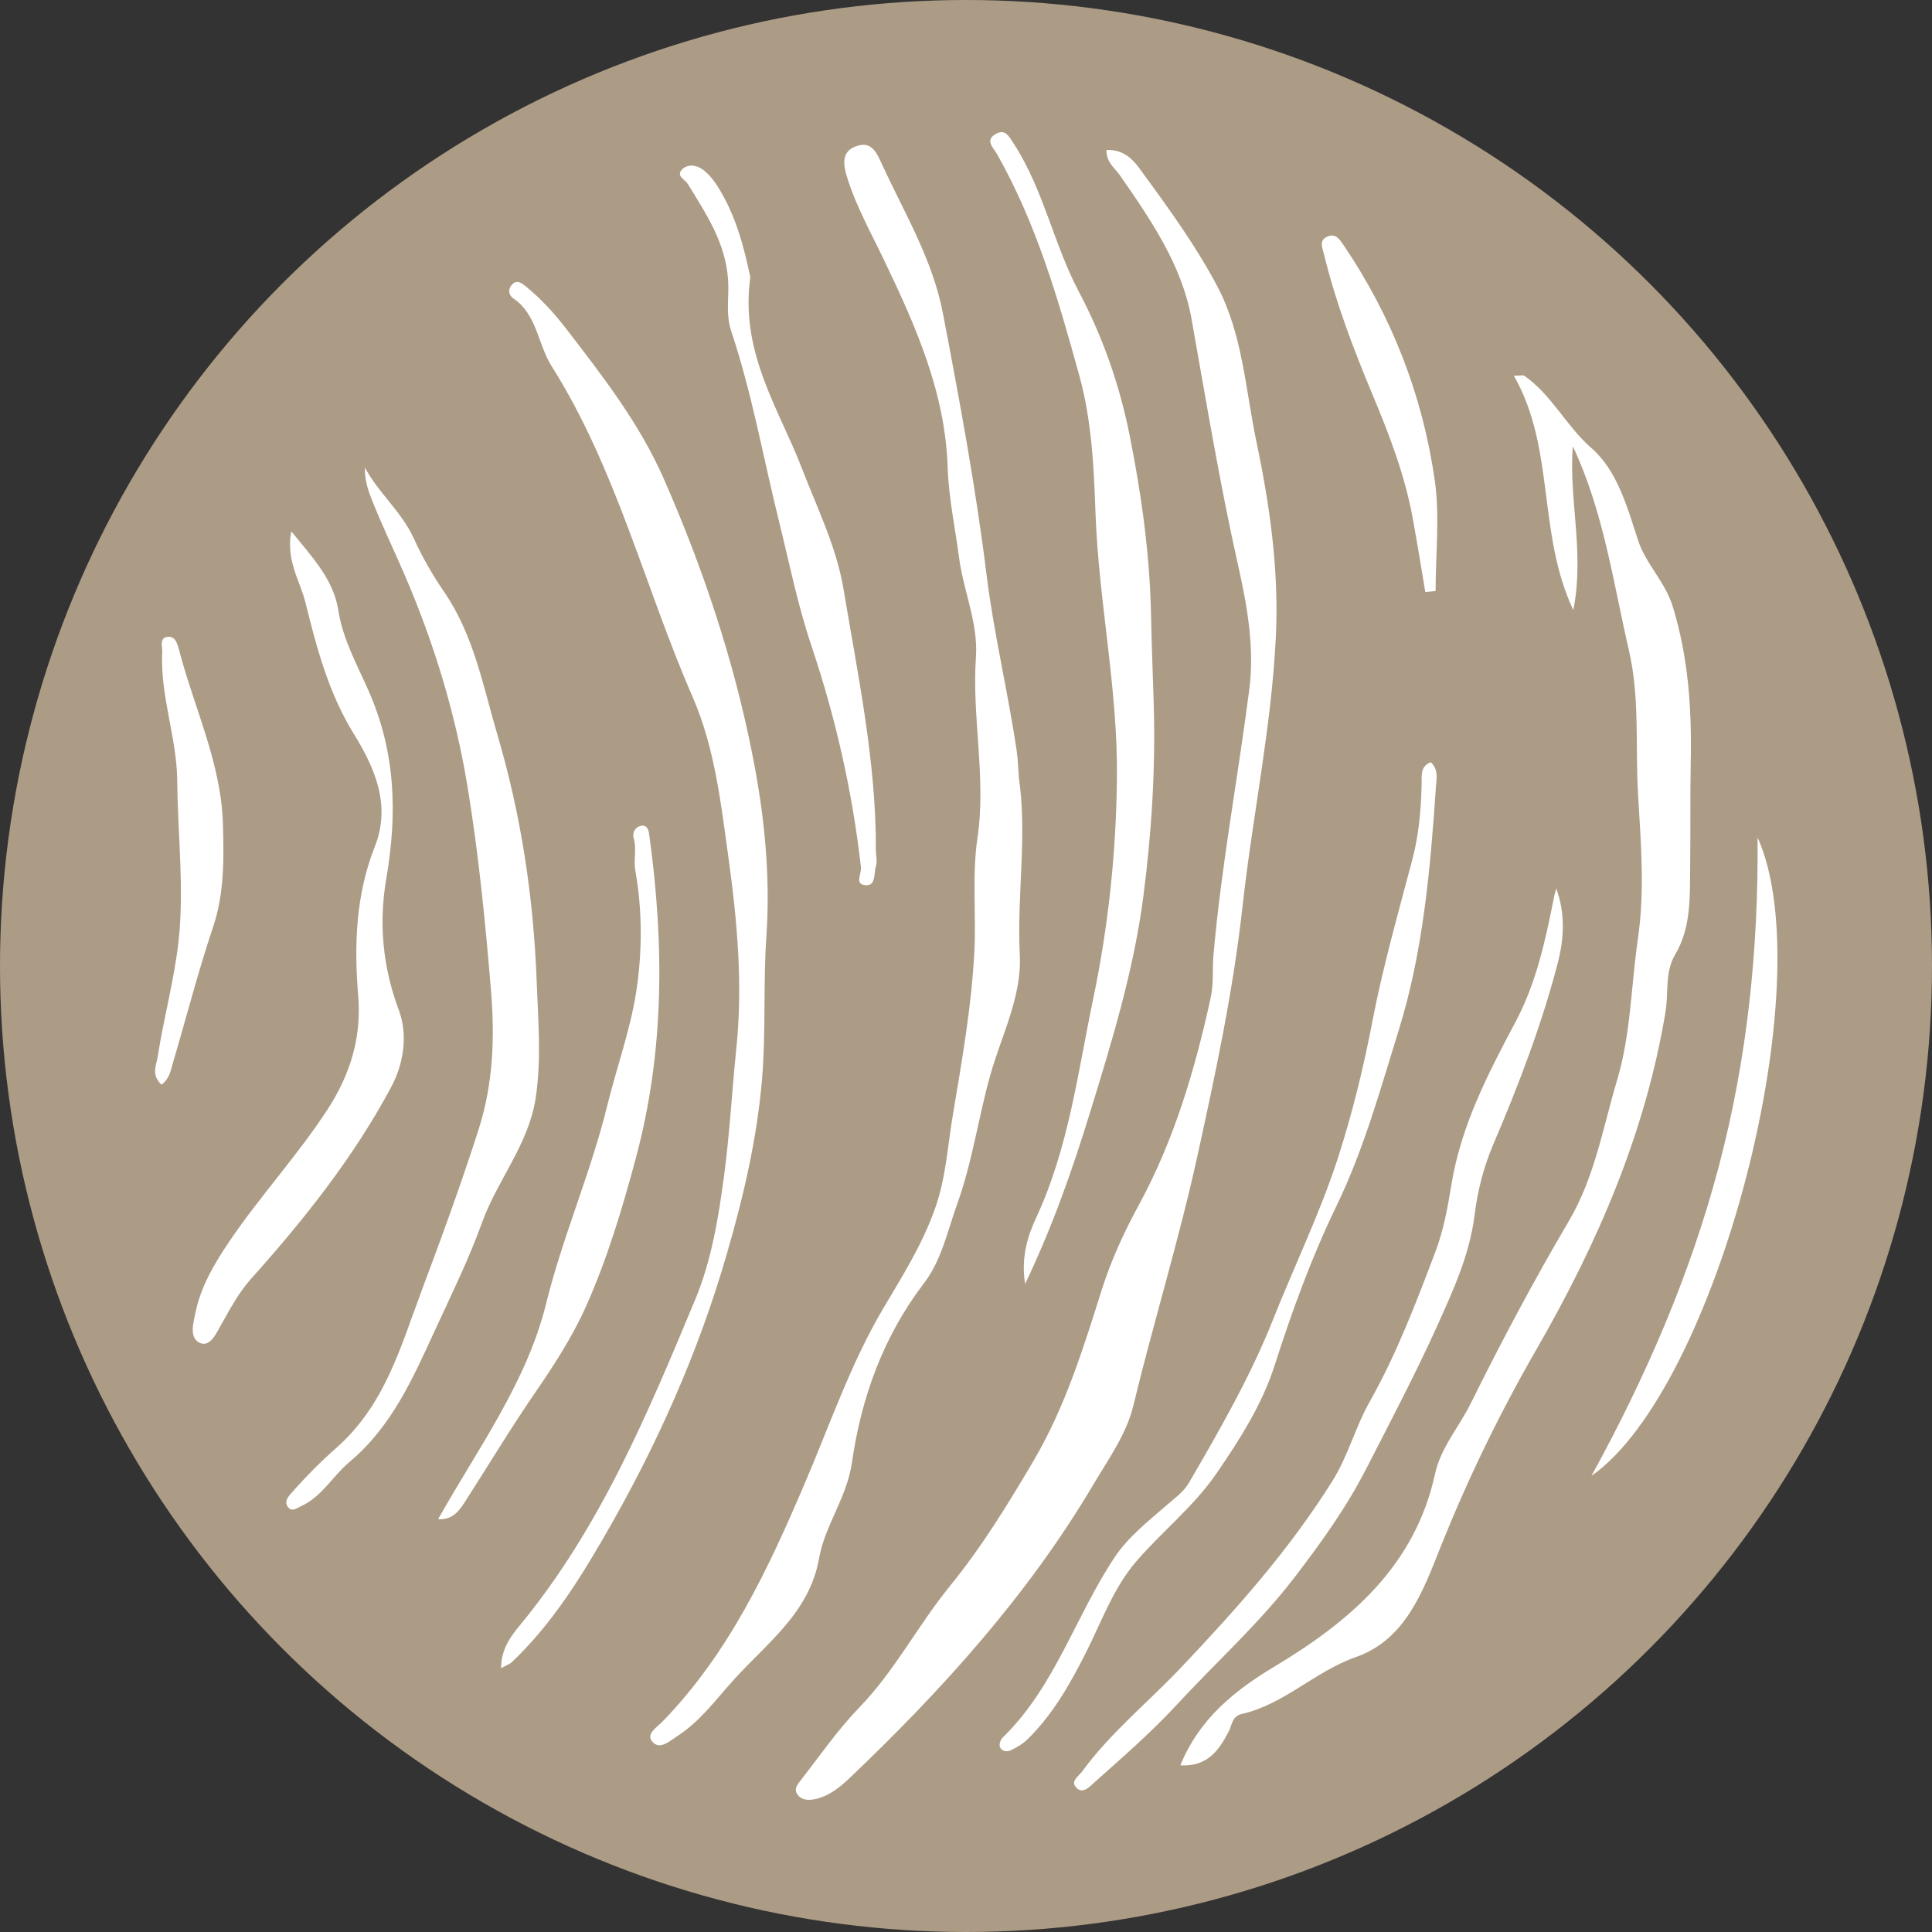 <svg width="150" height="150" viewBox="0 0 150 150" fill="none" xmlns="http://www.w3.org/2000/svg">
<rect x="0" y="0" width="150" height="150" fill="#333333" stroke="none"/>
<g clip-path="url(#clip0_32_654)">
<circle cx="75" cy="75" r="75" fill="#AD9C85"/>
<path d="M85.891 11.646C87.52 11.564 88.239 12.766 88.866 13.624C90.895 16.398 92.925 19.216 94.517 22.243C96.483 25.965 96.692 30.22 97.547 34.286C98.603 39.309 99.303 44.305 99.058 49.41C98.721 56.447 97.247 63.35 96.473 70.343C95.745 76.947 94.362 83.406 92.934 89.893C91.505 96.371 89.549 102.695 87.993 109.128C87.456 111.359 86.055 113.283 84.881 115.271C79.794 123.863 73.161 131.19 65.963 138.047C65.254 138.725 64.453 139.375 63.452 139.646C62.915 139.782 62.342 139.827 61.95 139.375C61.55 138.905 61.987 138.463 62.242 138.128C63.707 136.24 65.081 134.253 66.746 132.536C69.494 129.69 71.277 126.176 73.752 123.14C76.218 120.114 78.266 116.78 80.258 113.392C82.724 109.191 84.117 104.647 85.554 100.102C86.282 97.798 87.274 95.666 88.421 93.552C91.168 88.502 92.779 83.045 93.998 77.462C94.244 76.35 94.117 75.23 94.217 74.11C94.826 67.189 96.118 60.368 97.001 53.484C97.401 50.322 96.846 47.088 96.155 44.025C94.717 37.629 93.653 31.178 92.506 24.736C91.76 20.581 89.349 17.066 86.965 13.633C86.564 13.046 85.9 12.639 85.9 11.646H85.891Z" fill="white"/>
<path d="M122.115 34.621C121.779 38.777 123.043 42.833 122.152 47.369C119.34 41.388 120.759 34.802 117.538 29.173C118.021 29.173 118.248 29.101 118.357 29.182C120.487 30.673 121.588 33.067 123.553 34.784C125.573 36.545 126.328 39.346 127.184 41.966C127.766 43.755 129.276 45.173 129.859 47.052C131.087 51.01 131.351 55.048 131.269 59.168C131.215 61.842 131.26 64.543 131.224 67.199C131.196 69.431 131.342 71.96 130.059 74.111C129.24 75.493 129.559 77.101 129.304 78.592C127.739 87.997 124.035 96.525 119.285 104.774C116.437 109.716 113.926 114.883 111.797 120.232C110.486 123.52 109.112 127.315 105.272 128.652C102.097 129.763 99.713 132.32 96.419 133.07C95.645 133.25 95.664 133.919 95.4 134.425C94.644 135.879 93.771 137.171 91.642 137.063C93.107 133.44 95.873 131.236 98.976 129.375C104.881 125.833 109.868 121.542 111.414 114.441C111.86 112.381 113.28 110.8 114.181 108.975C116.556 104.177 119.076 99.434 121.797 94.818C123.826 91.376 124.463 87.5 125.564 83.814C126.61 80.326 126.638 76.532 127.165 72.891C127.711 69.187 127.402 65.465 127.184 61.797C126.956 58.038 127.329 54.226 126.474 50.513C125.236 45.155 124.49 39.662 122.097 34.612L122.115 34.621Z" fill="white"/>
<path d="M79.094 60.297C79.776 64.895 78.939 69.503 79.176 74.111C79.348 77.39 77.738 80.417 76.873 83.515C75.945 86.822 75.49 90.237 74.317 93.471C73.561 95.576 73.115 97.826 71.732 99.633C68.575 103.771 66.864 108.523 66.145 113.546C65.754 116.283 64.043 118.416 63.588 121.009C62.842 125.201 59.557 127.559 56.964 130.422C55.581 131.949 54.362 133.648 52.578 134.795C51.978 135.184 51.231 135.888 50.658 135.238C50.121 134.633 50.968 134.136 51.432 133.666C56.573 128.372 59.612 121.894 62.469 115.199C64.416 110.655 66.036 105.894 68.538 101.648C70.058 99.073 71.614 96.633 72.615 93.779C73.452 91.403 73.57 88.972 73.98 86.569C74.69 82.323 75.445 78.059 75.654 73.776C75.791 70.885 75.463 67.94 75.891 65.049C76.582 60.36 75.445 55.698 75.772 51.009C75.954 48.371 74.79 45.851 74.453 43.231C74.153 40.936 73.652 38.632 73.579 36.328C73.397 30.483 71.095 25.315 68.638 20.193C67.638 18.097 66.491 16.064 65.79 13.832C65.472 12.839 65.263 11.736 66.537 11.33C67.701 10.95 68.074 11.881 68.502 12.812C70.24 16.579 72.406 20.148 73.206 24.321C74.499 31.079 75.754 37.819 76.6 44.658C77.165 49.221 78.266 53.747 78.939 58.327C79.039 58.987 79.048 59.646 79.103 60.315L79.094 60.297Z" fill="white"/>
<path d="M38.902 129.528C38.902 128.019 39.684 127.007 40.394 126.149C46.6 118.614 50.294 109.733 53.98 100.889C55.226 97.898 55.781 94.574 56.218 91.276C56.655 88.005 56.828 84.717 57.164 81.447C57.683 76.496 57.246 71.563 56.564 66.639C55.972 62.384 55.508 58.083 53.77 54.099C50.049 45.562 47.847 36.373 42.824 28.423C41.741 26.698 41.705 24.412 39.839 23.156C39.484 22.912 39.421 22.451 39.748 22.099C40.112 21.701 40.476 21.954 40.795 22.216C41.996 23.174 43.06 24.358 43.952 25.514C46.764 29.173 49.621 32.832 51.514 37.123C54.589 44.116 57.001 51.325 58.456 58.797C59.348 63.341 59.821 67.967 59.503 72.674C59.248 76.351 59.475 80.055 59.166 83.759C58.775 88.412 57.719 92.92 56.427 97.365C54.198 105.09 50.922 112.39 46.882 119.355C44.853 122.861 42.706 126.23 39.748 129.04C39.575 129.203 39.321 129.284 38.902 129.519V129.528Z" fill="white"/>
<path d="M28.301 36.247C29.366 38.271 31.177 39.708 32.141 41.831C32.778 43.24 33.588 44.649 34.461 45.923C36.8 49.32 37.492 53.241 38.62 57.054C40.467 63.315 41.422 69.666 41.668 76.198C41.777 79.242 42.05 82.224 41.586 85.268C41.031 88.873 38.611 91.629 37.419 94.935C36.391 97.79 35.035 100.537 33.761 103.301C32.05 107.014 30.439 110.728 27.137 113.501C25.863 114.567 25.016 116.175 23.387 116.934C23.024 117.106 22.651 117.422 22.341 116.979C22.068 116.6 22.323 116.257 22.614 115.931C23.706 114.685 24.916 113.465 26.099 112.426C29.894 109.083 31.095 104.584 32.742 100.193C34.298 96.037 35.826 91.873 37.173 87.644C38.301 84.103 38.42 80.516 38.119 76.884C37.683 71.599 37.164 66.323 36.3 61.083C35.371 55.437 33.724 50.007 31.459 44.731C30.576 42.671 29.584 40.647 28.774 38.551C28.492 37.819 28.31 37.106 28.328 36.265L28.301 36.247Z" fill="white"/>
<path d="M79.594 99.705C79.23 97.509 79.876 95.775 80.468 94.501C82.979 89.08 83.689 83.217 84.881 77.525C86.046 71.951 86.655 66.241 86.719 60.459C86.801 53.493 85.299 46.709 85.054 39.806C84.926 36.21 84.753 32.615 83.798 29.163C82.169 23.255 80.468 17.346 77.401 11.953C77.119 11.465 76.473 10.905 77.265 10.426C78.047 9.956 78.329 10.571 78.739 11.203C81.032 14.763 81.814 18.973 83.771 22.668C85.645 26.2 86.946 29.977 87.711 33.834C88.63 38.424 89.276 43.104 89.367 47.811C89.412 50.105 89.512 52.4 89.576 54.695C89.722 59.664 89.412 64.633 88.775 69.548C88.038 75.266 86.355 80.778 84.653 86.298C83.288 90.734 81.787 95.07 79.585 99.696L79.594 99.705Z" fill="white"/>
<path d="M22.623 41.261C24.279 43.303 25.899 44.992 26.272 47.413C26.618 49.618 27.71 51.587 28.574 53.539C30.731 58.372 30.858 63.169 29.985 68.265C29.402 71.644 29.703 75.059 30.967 78.438C31.65 80.254 31.395 82.485 30.376 84.391C27.446 89.875 23.597 94.7 19.466 99.316C18.529 100.364 17.873 101.611 17.182 102.831C16.809 103.481 16.336 104.592 15.553 104.276C14.671 103.915 14.998 102.768 15.171 101.927C15.599 99.868 16.645 98.097 17.81 96.38C20.194 92.857 23.096 89.722 25.426 86.144C27.2 83.416 28.083 80.534 27.81 77.29C27.482 73.351 27.628 69.448 29.102 65.726C30.403 62.438 29.029 59.51 27.455 56.954C25.49 53.746 24.589 50.295 23.715 46.781C23.297 45.082 22.186 43.537 22.614 41.27L22.623 41.261Z" fill="white"/>
<path d="M120.814 68.961C121.569 70.958 121.415 72.972 120.932 74.815C119.677 79.613 117.902 84.256 115.946 88.828C115.191 90.599 114.717 92.442 114.481 94.375C114.099 97.42 112.825 100.184 111.569 102.976C109.867 106.734 107.948 110.375 106.073 114.034C104.526 117.052 102.561 119.789 100.495 122.481C97.738 126.077 94.362 129.104 91.314 132.41C89.376 134.506 87.137 136.449 84.972 138.382C84.635 138.68 84.107 139.312 83.598 138.825C83.052 138.301 83.734 137.93 84.034 137.515C86.2 134.551 89.066 132.229 91.578 129.591C95.936 125.002 100.131 120.304 103.48 114.928C104.672 113.022 105.227 110.8 106.346 108.821C108.439 105.117 109.949 101.133 111.451 97.167C112.079 95.513 112.406 93.725 112.688 91.972C113.434 87.391 115.527 83.362 117.675 79.323C119.276 76.315 119.995 72.99 120.65 69.666C120.696 69.431 120.768 69.196 120.832 68.961H120.814Z" fill="white"/>
<path d="M111.096 59.194C111.687 59.745 111.533 60.441 111.487 61.074C111.051 67.461 110.495 73.893 108.594 79.992C107.165 84.59 105.882 89.27 103.735 93.688C101.824 97.636 100.313 101.792 98.967 105.993C97.993 109.038 96.282 111.712 94.481 114.35C92.706 116.952 90.231 118.885 88.211 121.234C86.41 123.339 85.509 125.959 84.28 128.371C83.052 130.793 81.733 133.115 79.785 135.03C79.421 135.391 78.939 135.671 78.466 135.897C78.175 136.033 77.747 135.978 77.629 135.608C77.565 135.409 77.683 135.066 77.838 134.912C81.924 130.946 83.498 125.453 86.564 120.873C87.611 119.31 89.176 118.081 90.623 116.825C91.232 116.301 91.915 115.804 92.297 115.145C94.69 111.025 97.074 106.896 98.839 102.451C100.495 98.278 102.479 94.212 103.862 89.948C104.99 86.46 105.873 82.865 106.565 79.233C107.374 75.023 108.566 70.876 109.658 66.72C110.168 64.787 110.332 62.826 110.377 60.839C110.386 60.188 110.268 59.502 111.087 59.176L111.096 59.194Z" fill="white"/>
<path d="M58.256 21.503C57.437 27.375 60.458 31.693 62.26 36.364C63.443 39.445 64.935 42.435 65.49 45.733C66.609 52.464 68.038 59.167 68.002 66.043C68.002 66.44 68.129 66.874 68.011 67.226C67.838 67.759 68.02 68.708 67.31 68.726C66.282 68.753 66.901 67.84 66.846 67.353C66.182 61.48 64.89 55.77 63.006 50.16C61.932 46.971 61.268 43.655 60.458 40.376C59.248 35.479 58.374 30.501 56.773 25.712C56.318 24.348 56.627 23.002 56.527 21.683C56.309 18.783 54.817 16.606 53.415 14.302C53.188 13.932 52.496 13.679 52.924 13.191C53.352 12.712 54.052 12.793 54.562 13.164C54.98 13.471 55.344 13.905 55.636 14.347C57.155 16.678 57.783 19.316 58.256 21.52V21.503Z" fill="white"/>
<path d="M34.016 117.945C37.128 112.416 40.895 107.321 42.405 101.195C43.697 95.974 45.872 91.05 47.155 85.81C47.874 82.892 48.938 79.955 49.394 77.019C49.867 73.966 49.885 70.731 49.33 67.614C49.175 66.738 49.448 65.898 49.193 65.049C49.075 64.642 49.33 64.199 49.757 64.118C50.322 64.01 50.376 64.57 50.422 64.922C51.568 73.315 51.596 81.618 49.366 89.92C48.311 93.841 47.164 97.69 45.517 101.385C44.434 103.815 42.978 106.047 41.468 108.242C39.593 110.98 37.883 113.826 36.09 116.617C35.617 117.358 35.08 118.027 34.025 117.945H34.016Z" fill="white"/>
<path d="M136.447 64.995C141.542 76.243 133.28 107.791 123.562 114.585C127.766 106.933 131.215 99.01 133.444 90.572C135.664 82.178 136.538 73.65 136.456 64.995H136.447Z" fill="white"/>
<path d="M12.541 84.211C11.722 83.452 12.132 82.747 12.241 82.052C12.714 79.025 13.542 76.017 13.87 73.017C14.307 68.943 13.797 64.769 13.761 60.64C13.733 57.252 12.423 54.027 12.596 50.63C12.614 50.214 12.359 49.537 12.987 49.446C13.651 49.356 13.788 50.051 13.924 50.548C15.098 55.011 17.173 59.276 17.309 63.974C17.382 66.648 17.428 69.331 16.545 71.969C15.371 75.457 14.461 79.034 13.415 82.558C13.251 83.109 13.169 83.732 12.559 84.202L12.541 84.211Z" fill="white"/>
<path d="M110.659 45.95C110.341 44.043 110.031 42.137 109.685 40.24C109.076 36.906 107.866 33.744 106.564 30.645C105.081 27.086 103.707 23.499 102.797 19.75C102.679 19.244 102.37 18.666 103.061 18.367C103.689 18.096 103.98 18.548 104.317 19.036C108.066 24.574 110.432 30.663 111.387 37.231C111.797 40.059 111.46 42.995 111.46 45.886C111.196 45.913 110.932 45.941 110.668 45.968L110.659 45.95Z" fill="white"/>
</g>
<defs>
<clipPath id="clip0_32_654">
<rect width="150" height="150" fill="white"/>
</clipPath>
</defs>
</svg>
